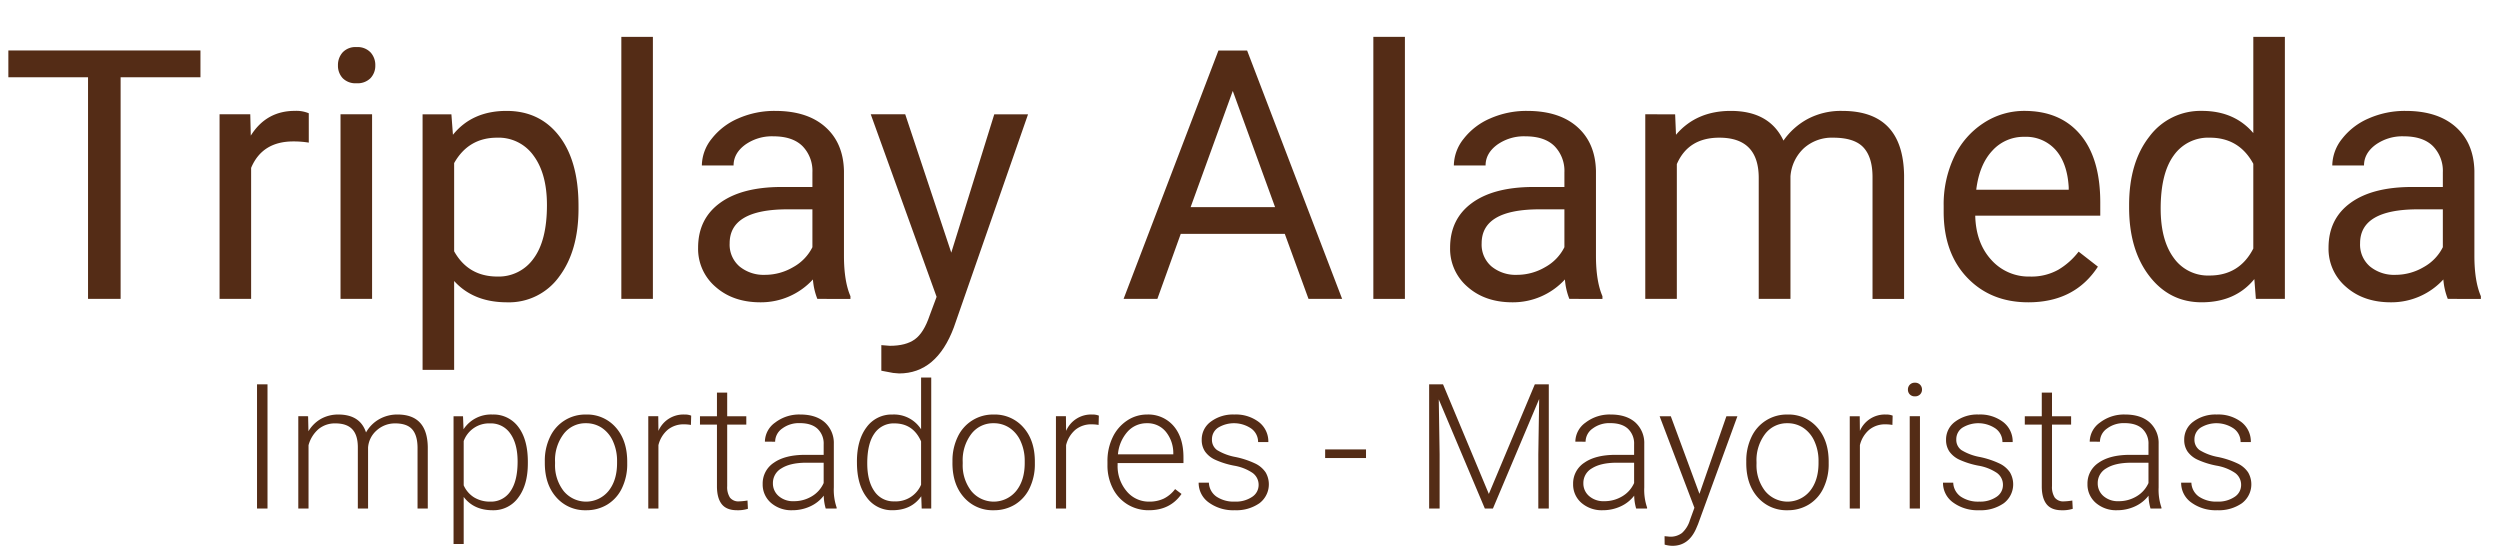 <svg id="Layer_1" data-name="Layer 1" xmlns="http://www.w3.org/2000/svg" viewBox="0 0 858.632 190.916">
  <defs>
    <style>
      .cls-1 {
        fill: #542c16;
      }
    </style>
  </defs>
  <title>a8b68a7d-d3d7-4d8c-ac56-b75f11347c57</title>
  <g id="_Group_" data-name="&lt;Group&gt;">
    <path class="cls-1" d="M68.848,26.543H41.426v76.113H30.234V26.543H2.871v-9.2H68.848Z"/>
    <path class="cls-1" d="M106.055,48.984a32.541,32.541,0,0,0-5.332-.41q-10.665,0-14.473,9.082v45H75.41v-63.4H85.957l.176,7.324q5.331-8.5,15.117-8.5a11.083,11.083,0,0,1,4.8.82Z"/>
    <path class="cls-1" d="M116.074,22.441a6.469,6.469,0,0,1,1.611-4.453,6.051,6.051,0,0,1,4.775-1.816,6.146,6.146,0,0,1,4.8,1.816,6.405,6.405,0,0,1,1.641,4.453,6.194,6.194,0,0,1-1.641,4.395,6.256,6.256,0,0,1-4.8,1.758,6.158,6.158,0,0,1-4.775-1.758A6.254,6.254,0,0,1,116.074,22.441Zm11.719,80.215h-10.84v-63.4h10.84Z"/>
    <path class="cls-1" d="M198.691,71.66q0,14.473-6.621,23.32a21.221,21.221,0,0,1-17.93,8.848q-11.544,0-18.164-7.324v30.527h-10.84V39.258h9.9l.527,7.031q6.62-8.2,18.4-8.2,11.426,0,18.076,8.613t6.65,23.965Zm-10.84-1.23q0-10.723-4.57-16.934a14.724,14.724,0,0,0-12.539-6.211q-9.844,0-14.766,8.73V86.309q4.863,8.673,14.883,8.672A14.653,14.653,0,0,0,183.252,88.8Q187.851,82.618,187.852,70.43Z"/>
    <path class="cls-1" d="M224.238,102.656H213.4v-90h10.84Z"/>
    <path class="cls-1" d="M280.723,102.656a22.73,22.73,0,0,1-1.523-6.68,24.185,24.185,0,0,1-18.047,7.852q-9.376,0-15.381-5.3a17.153,17.153,0,0,1-6.006-13.447q0-9.9,7.529-15.381t21.182-5.479h10.547v-4.98a12.178,12.178,0,0,0-3.4-9.053q-3.4-3.368-10.02-3.369a15.808,15.808,0,0,0-9.727,2.93q-3.927,2.93-3.926,7.09h-10.9a14.958,14.958,0,0,1,3.369-9.17,23,23,0,0,1,9.141-7,30.755,30.755,0,0,1,12.686-2.578q10.956,0,17.168,5.479t6.445,15.088v29.18q0,8.731,2.227,13.887v.938Zm-17.988-8.262a19.051,19.051,0,0,0,9.668-2.637,15.952,15.952,0,0,0,6.621-6.855V71.895h-8.5q-19.923,0-19.922,11.66a9.866,9.866,0,0,0,3.4,7.969A13.058,13.058,0,0,0,262.734,94.395Z"/>
    <path class="cls-1" d="M326.719,86.777l14.766-47.52h11.6L327.6,112.441q-5.919,15.82-18.809,15.82l-2.051-.176-4.043-.762v-8.789l2.93.234q5.507,0,8.584-2.227t5.068-8.145l2.4-6.445-22.617-62.7H310.9Z"/>
    <path class="cls-1" d="M441.27,80.332H405.527L397.5,102.656H385.9l32.578-85.312h9.844l32.637,85.313H449.414Zm-32.344-9.2h29L423.4,31.23Z"/>
    <path class="cls-1" d="M482.519,102.656H471.68v-90h10.839Z"/>
    <path class="cls-1" d="M539,102.656a22.73,22.73,0,0,1-1.523-6.68,24.184,24.184,0,0,1-18.047,7.852q-9.375,0-15.381-5.3a17.152,17.152,0,0,1-6.006-13.447q0-9.9,7.529-15.381t21.182-5.479H537.3v-4.98a12.18,12.18,0,0,0-3.4-9.053q-3.4-3.368-10.02-3.369a15.807,15.807,0,0,0-9.727,2.93q-3.926,2.93-3.926,7.09h-10.9a14.955,14.955,0,0,1,3.369-9.17,23,23,0,0,1,9.141-7,30.755,30.755,0,0,1,12.686-2.578q10.956,0,17.168,5.479t6.445,15.088v29.18q0,8.731,2.227,13.887v.938Zm-17.988-8.262a19.051,19.051,0,0,0,9.668-2.637A15.955,15.955,0,0,0,537.3,84.9V71.895h-8.5q-19.922,0-19.922,11.66a9.867,9.867,0,0,0,3.4,7.969A13.058,13.058,0,0,0,521.015,94.395Z"/>
    <path class="cls-1" d="M575.332,39.258l.293,7.031q6.973-8.2,18.809-8.2,13.3,0,18.105,10.2a24.017,24.017,0,0,1,8.232-7.383,24.312,24.312,0,0,1,11.982-2.812q20.859,0,21.211,22.09v42.48h-10.84V60.82q0-6.8-3.105-10.166t-10.43-3.369a14.374,14.374,0,0,0-10.02,3.6,14.615,14.615,0,0,0-4.629,9.7v42.07h-10.9V61.113q0-13.827-13.535-13.828-10.666,0-14.59,9.082v46.289h-10.84v-63.4Z"/>
    <path class="cls-1" d="M696.621,103.828q-12.891,0-20.977-8.467t-8.086-22.646V70.723a38.047,38.047,0,0,1,3.6-16.846,28.116,28.116,0,0,1,10.078-11.6,25.34,25.34,0,0,1,14.033-4.189q12.362,0,19.219,8.145t6.855,23.32v4.512H678.4q.233,9.376,5.479,15.146a17.217,17.217,0,0,0,13.33,5.771,18.877,18.877,0,0,0,9.727-2.344,24.432,24.432,0,0,0,6.973-6.211l6.621,5.156Q712.558,103.829,696.621,103.828Zm-1.348-56.836a14.459,14.459,0,0,0-11.016,4.775q-4.453,4.776-5.508,13.389h31.758v-.82q-.47-8.262-4.453-12.8A13.616,13.616,0,0,0,695.273,46.992Z"/>
    <path class="cls-1" d="M731.25,70.43q0-14.59,6.914-23.467a21.862,21.862,0,0,1,18.105-8.877q11.131,0,17.637,7.617V12.656h10.84v90h-9.961l-.527-6.8q-6.5,7.969-18.105,7.969-11.017,0-17.959-9.023T731.25,71.25Zm10.84,1.23q0,10.782,4.453,16.875a14.393,14.393,0,0,0,12.3,6.094q10.313,0,15.059-9.258V56.25q-4.865-8.965-14.941-8.965a14.463,14.463,0,0,0-12.422,6.152Q742.089,59.59,742.089,71.66Z"/>
    <path class="cls-1" d="M840.7,102.656a22.73,22.73,0,0,1-1.523-6.68,24.184,24.184,0,0,1-18.047,7.852q-9.375,0-15.381-5.3a17.152,17.152,0,0,1-6.006-13.447q0-9.9,7.529-15.381t21.182-5.479H839v-4.98a12.18,12.18,0,0,0-3.4-9.053q-3.4-3.368-10.02-3.369a15.807,15.807,0,0,0-9.727,2.93q-3.926,2.93-3.926,7.09h-10.9a14.955,14.955,0,0,1,3.369-9.17,23,23,0,0,1,9.141-7,30.755,30.755,0,0,1,12.686-2.578q10.956,0,17.168,5.479t6.445,15.088v29.18q0,8.731,2.227,13.887v.938Zm-17.988-8.262a19.051,19.051,0,0,0,9.668-2.637A15.955,15.955,0,0,0,839,84.9V71.895h-8.5q-19.922,0-19.922,11.66a9.867,9.867,0,0,0,3.4,7.969A13.058,13.058,0,0,0,822.714,94.395Z"/>
    <path class="cls-1" d="M91.875,174.656h-3.6V132h3.6Z"/>
    <path class="cls-1" d="M105.82,142.957l.117,5.156a11.734,11.734,0,0,1,4.395-4.307,12.056,12.056,0,0,1,5.859-1.436q7.5,0,9.521,6.152a11.9,11.9,0,0,1,4.541-4.556,12.578,12.578,0,0,1,6.27-1.6q10.2,0,10.4,11.133v21.152h-3.516V153.768q-.029-4.247-1.831-6.3t-5.874-2.051a9.339,9.339,0,0,0-6.387,2.446,8.642,8.642,0,0,0-2.9,5.815v20.977H122.9V153.5q-.029-4.072-1.919-6.079t-5.815-2.007a8.842,8.842,0,0,0-5.684,1.89,11.084,11.084,0,0,0-3.516,5.61v21.738h-3.516v-31.7Z"/>
    <path class="cls-1" d="M181.289,159.129q0,7.412-3.281,11.763a10.451,10.451,0,0,1-8.789,4.351q-6.5,0-9.961-4.57v16.172h-3.486V142.957h3.252l.176,4.482a11.249,11.249,0,0,1,9.932-5.068,10.544,10.544,0,0,1,8.921,4.307q3.237,4.307,3.237,11.953Zm-3.516-.615q0-6.064-2.49-9.58a8.03,8.03,0,0,0-6.943-3.516,9.25,9.25,0,0,0-9.082,6.064v15.205a9.3,9.3,0,0,0,3.6,4.16,10.391,10.391,0,0,0,5.537,1.436,7.955,7.955,0,0,0,6.9-3.53Q177.773,165.223,177.773,158.514Z"/>
    <path class="cls-1" d="M187.119,158.338a18.648,18.648,0,0,1,1.772-8.232,13.315,13.315,0,0,1,12.349-7.734,13.041,13.041,0,0,1,10.254,4.438q3.926,4.438,3.926,11.763v.732a18.816,18.816,0,0,1-1.772,8.276,13.238,13.238,0,0,1-5,5.669,13.7,13.7,0,0,1-7.354,1.992A13.05,13.05,0,0,1,191.06,170.8q-3.94-4.438-3.94-11.763Zm3.516.967a14.383,14.383,0,0,0,2.944,9.331,9.962,9.962,0,0,0,15.41,0q2.944-3.647,2.944-9.624v-.674a16.135,16.135,0,0,0-1.348-6.65,10.831,10.831,0,0,0-3.779-4.673,9.661,9.661,0,0,0-5.566-1.655,9.369,9.369,0,0,0-7.646,3.677,14.878,14.878,0,0,0-2.959,9.624Z"/>
    <path class="cls-1" d="M237.3,145.945a13.146,13.146,0,0,0-2.373-.205,8.563,8.563,0,0,0-5.552,1.831,10.029,10.029,0,0,0-3.237,5.317v21.768h-3.486v-31.7h3.428l.059,5.039a9.323,9.323,0,0,1,8.936-5.625,5.776,5.776,0,0,1,2.314.381Z"/>
    <path class="cls-1" d="M249.756,134.842v8.115h6.563v2.871h-6.563v21.146a6.619,6.619,0,0,0,.952,3.93,3.689,3.689,0,0,0,3.179,1.291,21.811,21.811,0,0,0,2.842-.293l.146,2.846a11.456,11.456,0,0,1-3.75.494q-3.6,0-5.244-2.095t-1.641-6.167V145.828h-5.83v-2.871h5.83v-8.115Z"/>
    <path class="cls-1" d="M283.594,174.656a16.579,16.579,0,0,1-.674-4.424,12.216,12.216,0,0,1-4.7,3.706,14.418,14.418,0,0,1-6.05,1.3,10.626,10.626,0,0,1-7.4-2.549,8.3,8.3,0,0,1-2.827-6.445,8.485,8.485,0,0,1,3.853-7.324q3.852-2.7,10.737-2.7h6.357v-3.6a6.946,6.946,0,0,0-2.095-5.347q-2.095-1.948-6.108-1.948a9.561,9.561,0,0,0-6.064,1.875,5.571,5.571,0,0,0-2.4,4.512l-3.516-.029a8.152,8.152,0,0,1,3.516-6.548,13.537,13.537,0,0,1,8.643-2.769q5.3,0,8.364,2.651a9.516,9.516,0,0,1,3.149,7.4v15a18.6,18.6,0,0,0,.967,6.885v.352Zm-11.016-2.52a11.77,11.77,0,0,0,6.284-1.7,10,10,0,0,0,4.028-4.541v-6.973h-6.27q-5.245.059-8.2,1.919a5.759,5.759,0,0,0-2.959,5.112,5.667,5.667,0,0,0,1.978,4.424A7.45,7.45,0,0,0,272.578,172.137Z"/>
    <path class="cls-1" d="M294.316,158.514q0-7.383,3.3-11.763a10.609,10.609,0,0,1,8.95-4.38,11.023,11.023,0,0,1,9.785,5.068V129.656h3.486v45h-3.281l-.146-4.219q-3.369,4.8-9.9,4.8a10.567,10.567,0,0,1-8.833-4.409q-3.355-4.409-3.354-11.909Zm3.545.615q0,6.064,2.432,9.565a7.865,7.865,0,0,0,6.855,3.5,9.436,9.436,0,0,0,9.2-5.713V151.6q-2.725-6.181-9.141-6.182a7.959,7.959,0,0,0-6.885,3.472Q297.861,152.361,297.861,159.129Z"/>
    <path class="cls-1" d="M327.129,158.338a18.648,18.648,0,0,1,1.772-8.232,13.315,13.315,0,0,1,12.349-7.734A13.041,13.041,0,0,1,351.5,146.81q3.926,4.438,3.926,11.763v.732a18.816,18.816,0,0,1-1.772,8.276,13.238,13.238,0,0,1-5,5.669,13.7,13.7,0,0,1-7.354,1.992,13.05,13.05,0,0,1-10.239-4.438q-3.94-4.438-3.94-11.763Zm3.516.967a14.383,14.383,0,0,0,2.944,9.331,9.962,9.962,0,0,0,15.41,0q2.944-3.647,2.944-9.624v-.674a16.135,16.135,0,0,0-1.348-6.65,10.831,10.831,0,0,0-3.779-4.673,9.661,9.661,0,0,0-5.566-1.655,9.369,9.369,0,0,0-7.646,3.677,14.878,14.878,0,0,0-2.959,9.624Z"/>
    <path class="cls-1" d="M377.314,145.945a13.146,13.146,0,0,0-2.373-.205,8.563,8.563,0,0,0-5.552,1.831,10.029,10.029,0,0,0-3.237,5.317v21.768h-3.486v-31.7h3.428l.059,5.039a9.323,9.323,0,0,1,8.936-5.625,5.776,5.776,0,0,1,2.314.381Z"/>
    <path class="cls-1" d="M394.57,175.242a13.761,13.761,0,0,1-7.31-1.992,13.573,13.573,0,0,1-5.083-5.552,17.3,17.3,0,0,1-1.816-7.983v-1.26a18.648,18.648,0,0,1,1.772-8.232,14.1,14.1,0,0,1,4.937-5.757,12.182,12.182,0,0,1,6.855-2.095,11.447,11.447,0,0,1,9.155,3.94q3.384,3.94,3.384,10.767v1.963H383.848v.674a13.27,13.27,0,0,0,3.091,8.979,9.833,9.833,0,0,0,7.778,3.589,11.423,11.423,0,0,0,4.966-1.025,11.009,11.009,0,0,0,3.911-3.281l2.2,1.67Q401.924,175.242,394.57,175.242Zm-.645-29.883a8.764,8.764,0,0,0-6.665,2.9,13.4,13.4,0,0,0-3.3,7.793h19.014v-.381a11.637,11.637,0,0,0-2.607-7.441A8.081,8.081,0,0,0,393.926,145.359Z"/>
    <path class="cls-1" d="M432.275,166.6a5,5,0,0,0-2.095-4.189,16.162,16.162,0,0,0-6.313-2.476,28.46,28.46,0,0,1-6.548-2.051,8.72,8.72,0,0,1-3.457-2.827,7.053,7.053,0,0,1-1.128-4.043,7.541,7.541,0,0,1,3.135-6.2,12.664,12.664,0,0,1,8.027-2.446,13.036,13.036,0,0,1,8.511,2.622,8.415,8.415,0,0,1,3.208,6.841H432.1a5.677,5.677,0,0,0-2.329-4.629,10.513,10.513,0,0,0-11.426-.308,4.746,4.746,0,0,0-2.095,4,4.323,4.323,0,0,0,1.743,3.677,18.424,18.424,0,0,0,6.357,2.388,29.889,29.889,0,0,1,6.914,2.314,8.958,8.958,0,0,1,3.413,2.959,8.137,8.137,0,0,1-2.124,10.605,13.832,13.832,0,0,1-8.452,2.4,14.2,14.2,0,0,1-8.979-2.681,8.25,8.25,0,0,1-3.442-6.782H415.2a6.094,6.094,0,0,0,2.593,4.79,10.6,10.6,0,0,0,6.313,1.714,9.963,9.963,0,0,0,5.918-1.611A4.835,4.835,0,0,0,432.275,166.6Z"/>
    <path class="cls-1" d="M469.16,157.313H455.127v-2.959H469.16Z"/>
    <path class="cls-1" d="M495.615,132l15.732,37.646L527.138,132h4.8v42.656h-3.6V156.082l.293-19.043-15.879,37.617H509.97l-15.82-37.471.293,18.779v18.691h-3.6V132Z"/>
    <path class="cls-1" d="M561.943,174.656a16.579,16.579,0,0,1-.674-4.424,12.216,12.216,0,0,1-4.7,3.706,14.416,14.416,0,0,1-6.05,1.3,10.626,10.626,0,0,1-7.4-2.549,8.3,8.3,0,0,1-2.827-6.445,8.485,8.485,0,0,1,3.853-7.324q3.853-2.7,10.737-2.7h6.357v-3.6a6.945,6.945,0,0,0-2.095-5.347q-2.095-1.948-6.108-1.948a9.563,9.563,0,0,0-6.064,1.875,5.571,5.571,0,0,0-2.4,4.512l-3.516-.029a8.152,8.152,0,0,1,3.516-6.548,13.537,13.537,0,0,1,8.643-2.769q5.3,0,8.364,2.651a9.514,9.514,0,0,1,3.149,7.4v15a18.6,18.6,0,0,0,.967,6.885v.352Zm-11.016-2.52a11.77,11.77,0,0,0,6.284-1.7,10,10,0,0,0,4.028-4.541v-6.973h-6.27q-5.244.059-8.2,1.919a5.76,5.76,0,0,0-2.959,5.112,5.667,5.667,0,0,0,1.978,4.424A7.45,7.45,0,0,0,550.927,172.137Z"/>
    <path class="cls-1" d="M583.681,169.617l9.258-26.66h3.779l-13.535,37.09-.7,1.641q-2.607,5.771-8.057,5.771a9.834,9.834,0,0,1-2.7-.41l-.029-2.9,1.816.176a6.491,6.491,0,0,0,4.175-1.274,9.673,9.673,0,0,0,2.71-4.38l1.553-4.277L570,142.957h3.838Z"/>
    <path class="cls-1" d="M599.765,158.338a18.655,18.655,0,0,1,1.772-8.232,13.315,13.315,0,0,1,12.349-7.734,13.04,13.04,0,0,1,10.254,4.438q3.926,4.438,3.926,11.763v.732a18.816,18.816,0,0,1-1.772,8.276,13.234,13.234,0,0,1-5,5.669,13.7,13.7,0,0,1-7.354,1.992,13.051,13.051,0,0,1-10.239-4.438q-3.94-4.438-3.94-11.763Zm3.516.967a14.383,14.383,0,0,0,2.944,9.331,9.962,9.962,0,0,0,15.41,0q2.944-3.647,2.944-9.624v-.674a16.127,16.127,0,0,0-1.348-6.65,10.831,10.831,0,0,0-3.779-4.673,9.66,9.66,0,0,0-5.566-1.655,9.369,9.369,0,0,0-7.646,3.677,14.881,14.881,0,0,0-2.959,9.624Z"/>
    <path class="cls-1" d="M649.951,145.945a13.138,13.138,0,0,0-2.373-.205,8.564,8.564,0,0,0-5.552,1.831,10.029,10.029,0,0,0-3.237,5.317v21.768H635.3v-31.7h3.428l.059,5.039a9.323,9.323,0,0,1,8.936-5.625,5.774,5.774,0,0,1,2.314.381Z"/>
    <path class="cls-1" d="M655.283,133.8a2.348,2.348,0,0,1,.645-1.674,2.3,2.3,0,0,1,1.758-.685,2.347,2.347,0,0,1,1.772.685,2.32,2.32,0,0,1,.659,1.674,2.271,2.271,0,0,1-.659,1.659,2.373,2.373,0,0,1-1.772.67,2.324,2.324,0,0,1-1.758-.67A2.3,2.3,0,0,1,655.283,133.8Zm4.131,40.854H655.9v-31.7h3.516Z"/>
    <path class="cls-1" d="M687.919,166.6a5,5,0,0,0-2.095-4.189,16.162,16.162,0,0,0-6.313-2.476,28.46,28.46,0,0,1-6.548-2.051,8.723,8.723,0,0,1-3.457-2.827,7.053,7.053,0,0,1-1.128-4.043,7.542,7.542,0,0,1,3.135-6.2,12.665,12.665,0,0,1,8.027-2.446,13.035,13.035,0,0,1,8.511,2.622,8.415,8.415,0,0,1,3.208,6.841h-3.516a5.677,5.677,0,0,0-2.329-4.629,10.513,10.513,0,0,0-11.426-.308,4.746,4.746,0,0,0-2.095,4,4.323,4.323,0,0,0,1.743,3.677,18.428,18.428,0,0,0,6.357,2.388,29.88,29.88,0,0,1,6.914,2.314,8.954,8.954,0,0,1,3.413,2.959A8.137,8.137,0,0,1,688.2,172.84a13.831,13.831,0,0,1-8.452,2.4,14.2,14.2,0,0,1-8.979-2.681,8.252,8.252,0,0,1-3.442-6.782h3.516a6.1,6.1,0,0,0,2.593,4.79,10.6,10.6,0,0,0,6.313,1.714,9.962,9.962,0,0,0,5.918-1.611A4.835,4.835,0,0,0,687.919,166.6Z"/>
    <path class="cls-1" d="M704.765,134.842v8.115h6.563v2.871h-6.562v21.146a6.619,6.619,0,0,0,.952,3.93A3.689,3.689,0,0,0,708.9,172.2a21.811,21.811,0,0,0,2.842-.293l.146,2.846a11.454,11.454,0,0,1-3.75.494q-3.6,0-5.244-2.095t-1.641-6.167V145.828h-5.83v-2.871h5.83v-8.115Z"/>
    <path class="cls-1" d="M738.6,174.656a16.579,16.579,0,0,1-.674-4.424,12.216,12.216,0,0,1-4.7,3.706,14.416,14.416,0,0,1-6.05,1.3,10.626,10.626,0,0,1-7.4-2.549,8.3,8.3,0,0,1-2.827-6.445,8.485,8.485,0,0,1,3.853-7.324q3.853-2.7,10.737-2.7H737.9v-3.6a6.945,6.945,0,0,0-2.095-5.347q-2.095-1.948-6.108-1.948a9.563,9.563,0,0,0-6.064,1.875,5.571,5.571,0,0,0-2.4,4.512l-3.516-.029a8.152,8.152,0,0,1,3.516-6.548,13.537,13.537,0,0,1,8.643-2.769q5.3,0,8.364,2.651a9.514,9.514,0,0,1,3.149,7.4v15a18.6,18.6,0,0,0,.967,6.885v.352Zm-11.016-2.52a11.77,11.77,0,0,0,6.284-1.7A10,10,0,0,0,737.9,165.9v-6.973h-6.27q-5.244.059-8.2,1.919a5.76,5.76,0,0,0-2.959,5.112,5.667,5.667,0,0,0,1.978,4.424A7.45,7.45,0,0,0,727.587,172.137Z"/>
    <path class="cls-1" d="M769.716,166.6a5,5,0,0,0-2.095-4.189,16.162,16.162,0,0,0-6.313-2.476,28.46,28.46,0,0,1-6.548-2.051,8.723,8.723,0,0,1-3.457-2.827,7.053,7.053,0,0,1-1.128-4.043,7.542,7.542,0,0,1,3.135-6.2,12.665,12.665,0,0,1,8.027-2.446,13.035,13.035,0,0,1,8.511,2.622,8.415,8.415,0,0,1,3.208,6.841h-3.516a5.677,5.677,0,0,0-2.329-4.629,10.513,10.513,0,0,0-11.426-.308,4.746,4.746,0,0,0-2.095,4,4.323,4.323,0,0,0,1.743,3.677,18.428,18.428,0,0,0,6.357,2.388,29.88,29.88,0,0,1,6.914,2.314,8.954,8.954,0,0,1,3.413,2.959,8.137,8.137,0,0,1-2.124,10.605,13.831,13.831,0,0,1-8.452,2.4,14.2,14.2,0,0,1-8.979-2.681,8.252,8.252,0,0,1-3.442-6.782h3.516a6.1,6.1,0,0,0,2.593,4.79,10.6,10.6,0,0,0,6.313,1.714,9.962,9.962,0,0,0,5.918-1.611A4.835,4.835,0,0,0,769.716,166.6Z"/>
  </g>
</svg>
